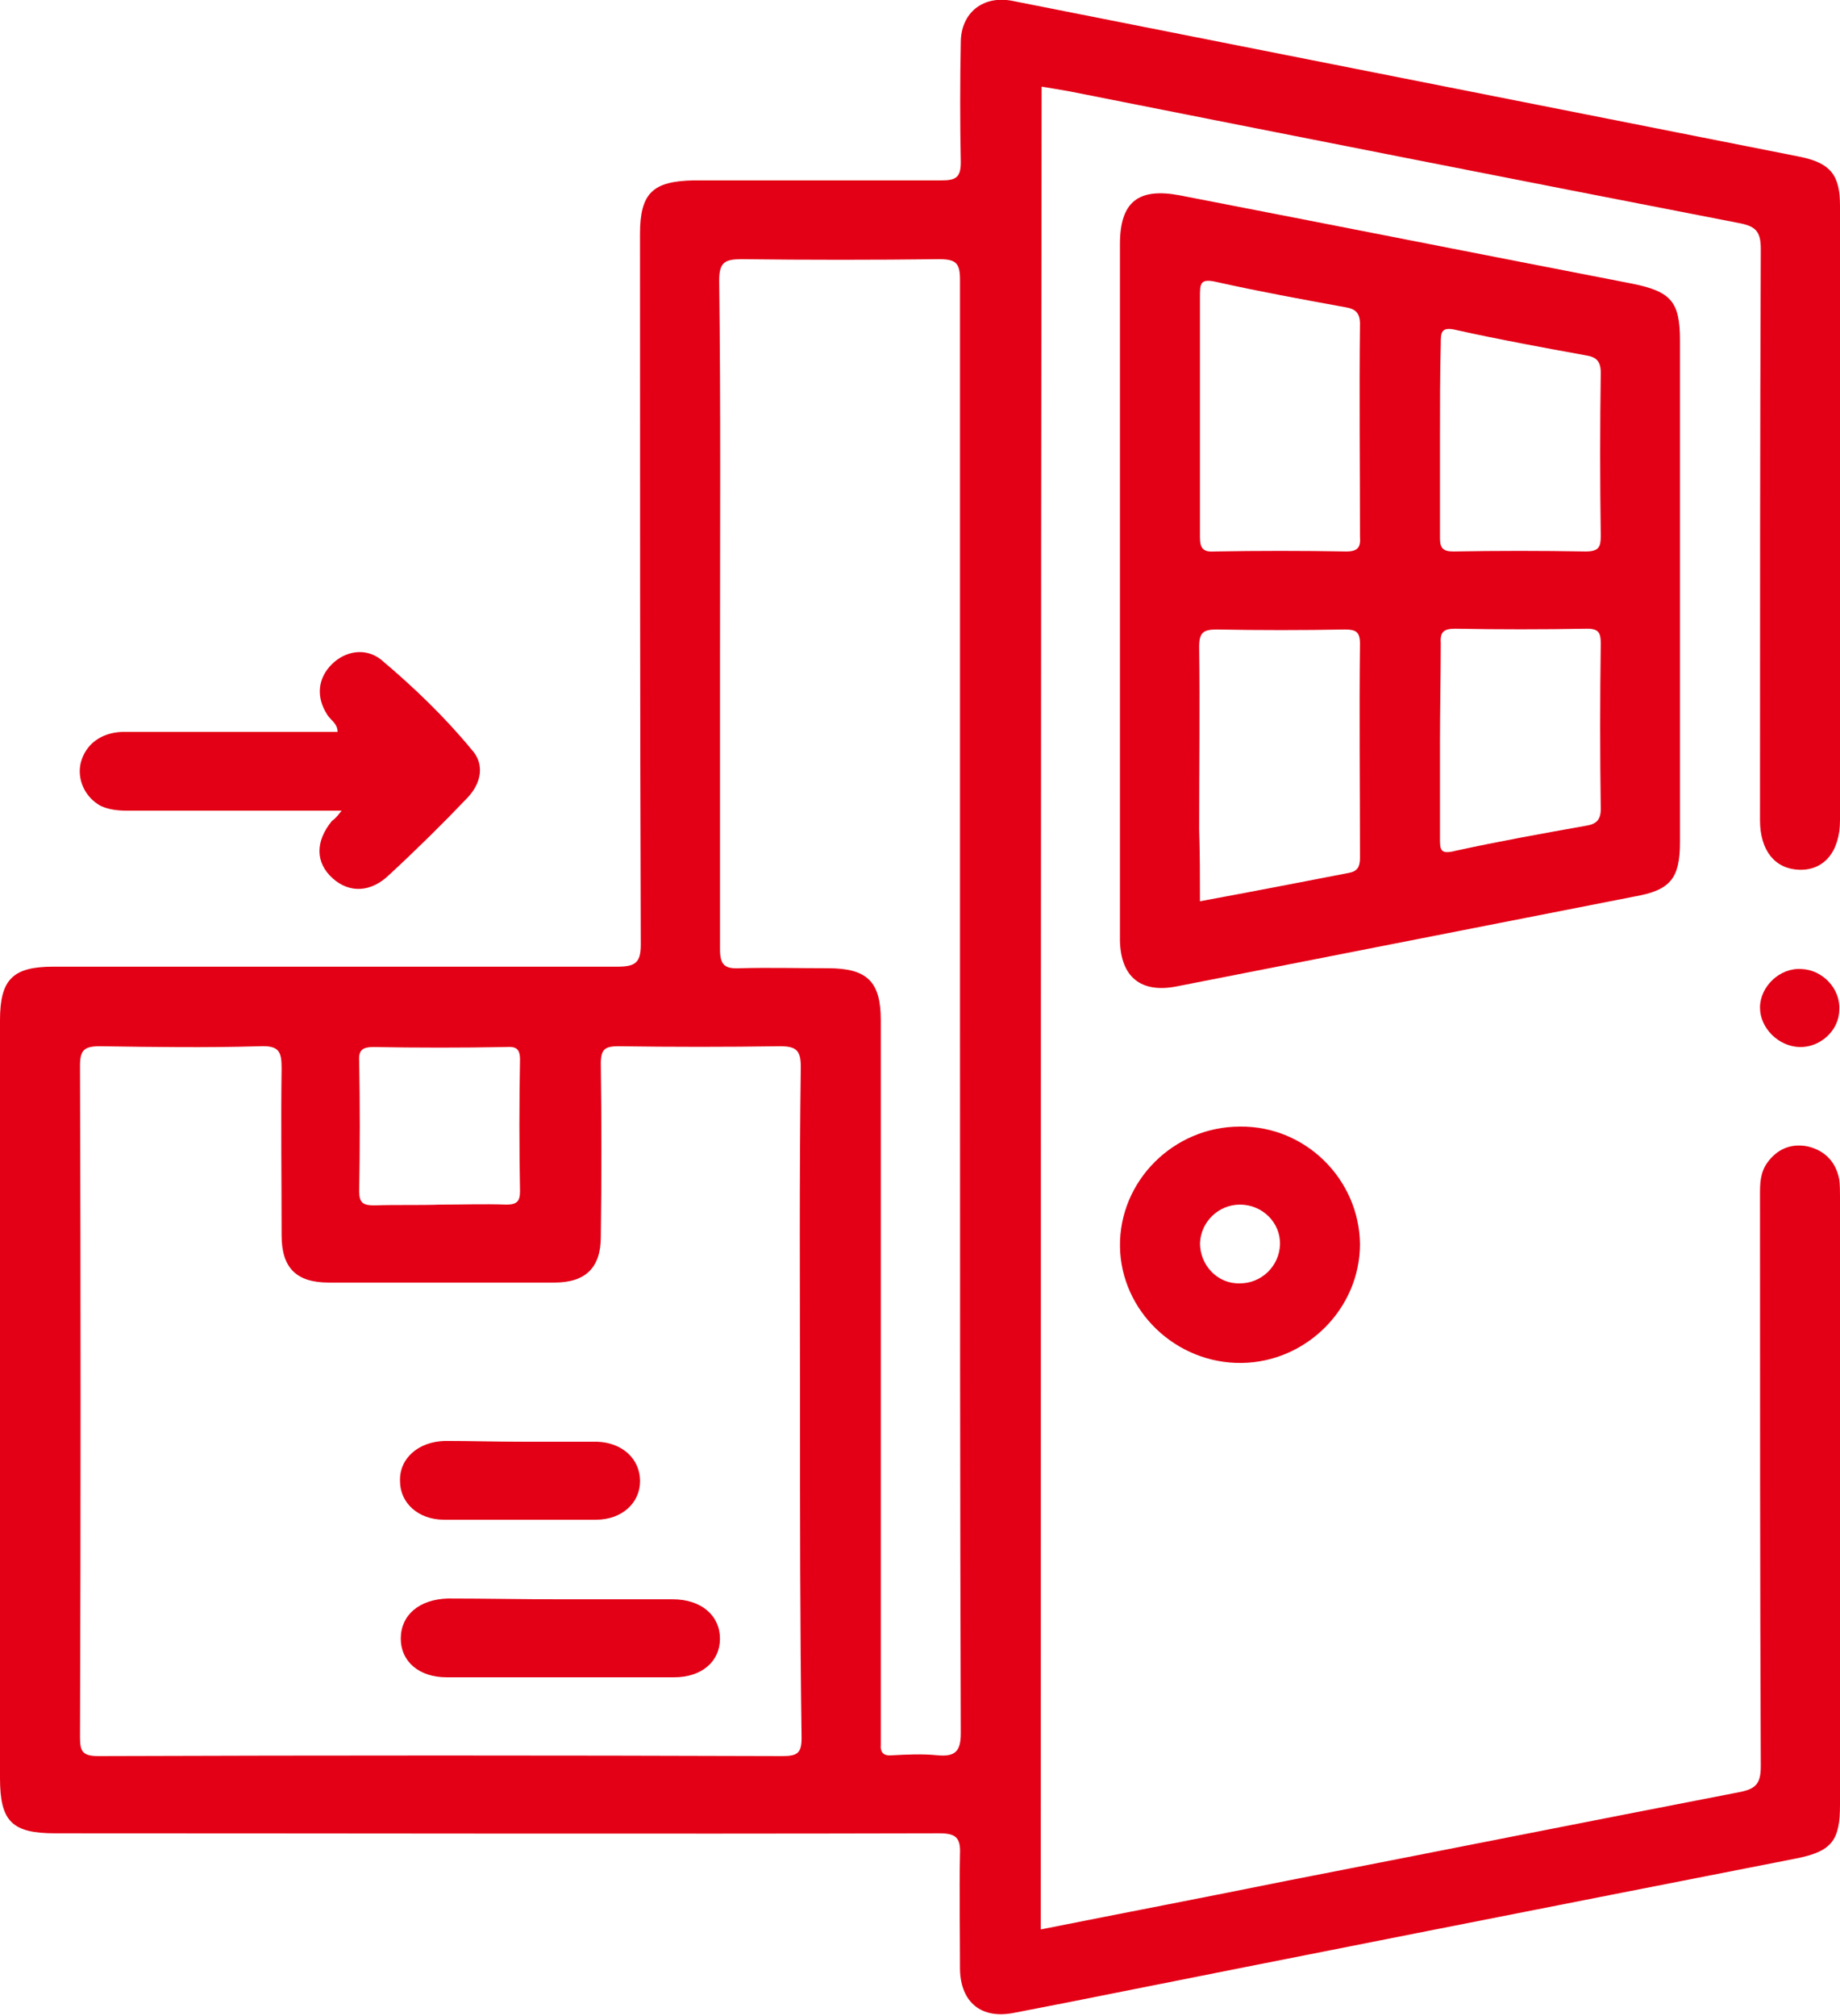<svg width="42" height="46" viewBox="0 0 42 46" fill="none" xmlns="http://www.w3.org/2000/svg">
<g clip-path="url(#clip0_911_961)">
<path d="M23.757 44.023C25.657 43.645 27.537 43.285 29.4 42.908C32.815 42.243 36.248 41.56 39.681 40.895C40.064 40.823 40.192 40.715 40.192 40.301C40.174 35.951 40.174 31.619 40.174 27.269C40.174 27.017 40.174 26.766 40.338 26.532C40.557 26.227 40.868 26.083 41.251 26.155C41.653 26.244 41.909 26.514 41.982 26.91C42 27.035 42 27.179 42 27.305C42 31.925 42 36.563 42 41.182C42 41.991 41.817 42.243 40.996 42.405C35.408 43.501 29.838 44.598 24.25 45.712C23.885 45.784 23.502 45.856 23.137 45.928C22.406 46.072 21.931 45.694 21.913 44.939C21.913 44.059 21.895 43.178 21.913 42.297C21.931 41.919 21.803 41.83 21.438 41.83C14.718 41.847 7.98 41.83 1.26 41.83C0.274 41.83 0 41.56 0 40.571C0 34.801 0 29.031 0 23.279C0 22.344 0.292 22.056 1.223 22.056C5.515 22.056 9.806 22.056 14.097 22.056C14.499 22.056 14.627 21.966 14.627 21.553C14.609 16.178 14.609 10.767 14.609 5.339C14.609 4.404 14.901 4.134 15.832 4.116C17.713 4.116 19.612 4.116 21.493 4.116C21.822 4.116 21.931 4.044 21.931 3.703C21.913 2.786 21.913 1.869 21.931 0.971C21.931 0.287 22.443 -0.108 23.1 0.018C29.09 1.204 35.097 2.391 41.087 3.577C41.781 3.721 42 3.99 42 4.692C42 9.365 42 14.039 42 18.713C42 19.432 41.635 19.863 41.069 19.845C40.521 19.827 40.174 19.414 40.174 18.713C40.174 14.363 40.174 10.03 40.192 5.68C40.192 5.267 40.064 5.159 39.681 5.087C34.586 4.098 29.491 3.092 24.415 2.085C24.214 2.049 23.995 2.013 23.776 1.977C23.757 16.016 23.757 30.001 23.757 44.023ZM18.261 31.979C18.261 29.426 18.243 26.892 18.279 24.339C18.279 23.962 18.17 23.872 17.804 23.872C16.581 23.89 15.339 23.89 14.116 23.872C13.805 23.872 13.714 23.944 13.714 24.267C13.732 25.579 13.732 26.91 13.714 28.222C13.714 28.923 13.367 29.264 12.655 29.264C10.938 29.264 9.222 29.264 7.505 29.264C6.757 29.264 6.428 28.923 6.428 28.186C6.428 26.91 6.41 25.633 6.428 24.375C6.428 23.997 6.373 23.854 5.935 23.872C4.711 23.908 3.506 23.89 2.283 23.872C1.917 23.872 1.826 23.962 1.826 24.321C1.844 29.426 1.844 34.531 1.826 39.636C1.826 39.96 1.881 40.068 2.246 40.068C7.45 40.05 12.655 40.05 17.859 40.068C18.206 40.068 18.297 39.996 18.297 39.654C18.261 37.102 18.261 34.549 18.261 31.979ZM21.913 23.045C21.913 17.49 21.913 11.936 21.913 6.381C21.913 6.004 21.822 5.914 21.438 5.914C19.941 5.932 18.425 5.932 16.928 5.914C16.544 5.914 16.416 5.986 16.416 6.399C16.453 9.257 16.435 12.116 16.435 14.974C16.435 17.203 16.435 19.432 16.435 21.661C16.435 22.02 16.544 22.11 16.891 22.092C17.567 22.074 18.224 22.092 18.9 22.092C19.795 22.092 20.105 22.398 20.105 23.279C20.105 28.689 20.105 34.082 20.105 39.493C20.105 39.6 20.105 39.708 20.105 39.798C20.087 39.996 20.178 40.068 20.361 40.05C20.708 40.032 21.055 40.014 21.402 40.05C21.803 40.086 21.931 39.96 21.931 39.547C21.913 34.064 21.913 28.563 21.913 23.045ZM10.062 27.485C10.555 27.485 11.066 27.467 11.559 27.485C11.796 27.485 11.87 27.413 11.87 27.179C11.851 26.173 11.851 25.166 11.87 24.177C11.87 23.926 11.778 23.872 11.541 23.89C10.537 23.908 9.532 23.908 8.528 23.89C8.272 23.89 8.181 23.962 8.199 24.213C8.217 25.202 8.217 26.191 8.199 27.179C8.199 27.449 8.29 27.503 8.546 27.503C9.057 27.485 9.55 27.503 10.062 27.485Z" fill="#E30016"/>
<path d="M25.564 13.482C25.564 10.839 25.564 8.215 25.564 5.572C25.564 4.602 25.985 4.278 26.934 4.458C30.367 5.123 33.818 5.806 37.251 6.471C38.146 6.651 38.347 6.885 38.347 7.766C38.347 11.576 38.347 15.405 38.347 19.216C38.347 20.043 38.128 20.313 37.306 20.456C33.818 21.14 30.349 21.823 26.861 22.506C26.039 22.668 25.583 22.29 25.564 21.463C25.564 18.803 25.564 16.142 25.564 13.482ZM27.39 20.564C28.559 20.349 29.673 20.133 30.787 19.917C30.988 19.881 31.043 19.773 31.043 19.576C31.043 17.94 31.024 16.304 31.043 14.686C31.043 14.417 30.951 14.363 30.696 14.363C29.728 14.381 28.742 14.381 27.774 14.363C27.464 14.363 27.372 14.435 27.372 14.758C27.39 16.142 27.372 17.544 27.372 18.928C27.39 19.468 27.39 20.007 27.39 20.564ZM27.39 9.473C27.39 10.408 27.39 11.325 27.39 12.259C27.39 12.511 27.464 12.601 27.719 12.583C28.724 12.565 29.728 12.565 30.732 12.583C31.006 12.583 31.061 12.475 31.043 12.242C31.043 10.624 31.024 9.006 31.043 7.388C31.043 7.136 30.933 7.047 30.714 7.011C29.728 6.831 28.742 6.651 27.774 6.435C27.39 6.345 27.39 6.471 27.39 6.777C27.39 7.676 27.39 8.574 27.39 9.473ZM32.869 16.933C32.869 17.67 32.869 18.407 32.869 19.126C32.869 19.378 32.869 19.504 33.216 19.414C34.202 19.198 35.206 19.018 36.211 18.839C36.43 18.803 36.539 18.713 36.539 18.461C36.521 17.203 36.521 15.944 36.539 14.686C36.539 14.453 36.503 14.345 36.229 14.345C35.224 14.363 34.22 14.363 33.216 14.345C32.96 14.345 32.869 14.417 32.887 14.668C32.887 15.441 32.869 16.196 32.869 16.933ZM32.869 10.03C32.869 10.786 32.869 11.523 32.869 12.277C32.869 12.511 32.942 12.583 33.179 12.583C34.184 12.565 35.188 12.565 36.192 12.583C36.503 12.583 36.539 12.475 36.539 12.223C36.521 10.983 36.521 9.743 36.539 8.503C36.539 8.233 36.43 8.143 36.192 8.107C35.206 7.927 34.22 7.748 33.252 7.532C32.887 7.442 32.887 7.586 32.887 7.855C32.869 8.556 32.869 9.293 32.869 10.03Z" fill="#E30016"/>
<path d="M7.797 18.497C6.098 18.497 4.51 18.497 2.921 18.497C2.702 18.497 2.501 18.479 2.3 18.389C1.935 18.191 1.752 17.778 1.844 17.4C1.953 16.987 2.3 16.717 2.793 16.699C4.199 16.699 5.624 16.699 7.03 16.699C7.249 16.699 7.468 16.699 7.705 16.699C7.705 16.502 7.541 16.43 7.468 16.304C7.212 15.908 7.249 15.477 7.577 15.153C7.888 14.848 8.344 14.776 8.691 15.045C9.44 15.675 10.152 16.358 10.773 17.113C11.065 17.436 10.992 17.868 10.664 18.209C10.098 18.802 9.495 19.396 8.892 19.953C8.472 20.366 7.979 20.384 7.596 20.043C7.194 19.683 7.194 19.198 7.577 18.73C7.632 18.695 7.687 18.641 7.797 18.497Z" fill="#E30016"/>
<path d="M31.043 28.384C31.043 29.858 29.819 31.08 28.34 31.098C26.843 31.116 25.583 29.912 25.565 28.438C25.546 26.946 26.788 25.705 28.304 25.705C29.801 25.687 31.025 26.91 31.043 28.384ZM28.304 29.282C28.797 29.282 29.199 28.887 29.217 28.402C29.235 27.898 28.815 27.485 28.304 27.485C27.811 27.485 27.409 27.88 27.391 28.366C27.391 28.869 27.793 29.3 28.304 29.282Z" fill="#E30016"/>
<path d="M41.069 23.89C40.594 23.872 40.174 23.458 40.174 22.991C40.174 22.506 40.63 22.074 41.123 22.11C41.598 22.128 42.018 22.559 41.982 23.045C41.982 23.512 41.543 23.908 41.069 23.89Z" fill="#E30016"/>
<path d="M12.801 36.491C13.659 36.491 14.499 36.491 15.357 36.491C16.015 36.491 16.434 36.868 16.434 37.389C16.434 37.911 16.015 38.27 15.394 38.27C13.659 38.27 11.924 38.27 10.189 38.27C9.568 38.27 9.148 37.911 9.148 37.389C9.148 36.85 9.568 36.491 10.226 36.473C11.066 36.473 11.942 36.491 12.801 36.491Z" fill="#E30016"/>
<path d="M11.889 32.895C12.473 32.895 13.039 32.895 13.624 32.895C14.208 32.913 14.61 33.291 14.61 33.794C14.61 34.297 14.19 34.675 13.605 34.675C12.455 34.675 11.286 34.675 10.136 34.675C9.551 34.675 9.131 34.297 9.131 33.794C9.113 33.273 9.551 32.895 10.154 32.877C10.738 32.877 11.305 32.895 11.889 32.895Z" fill="#E30016"/>
</g>
<defs>
<clipPath id="clip0_911_961">
<rect width="42" height="46" fill="white"/>
</clipPath>
</defs>
</svg>
